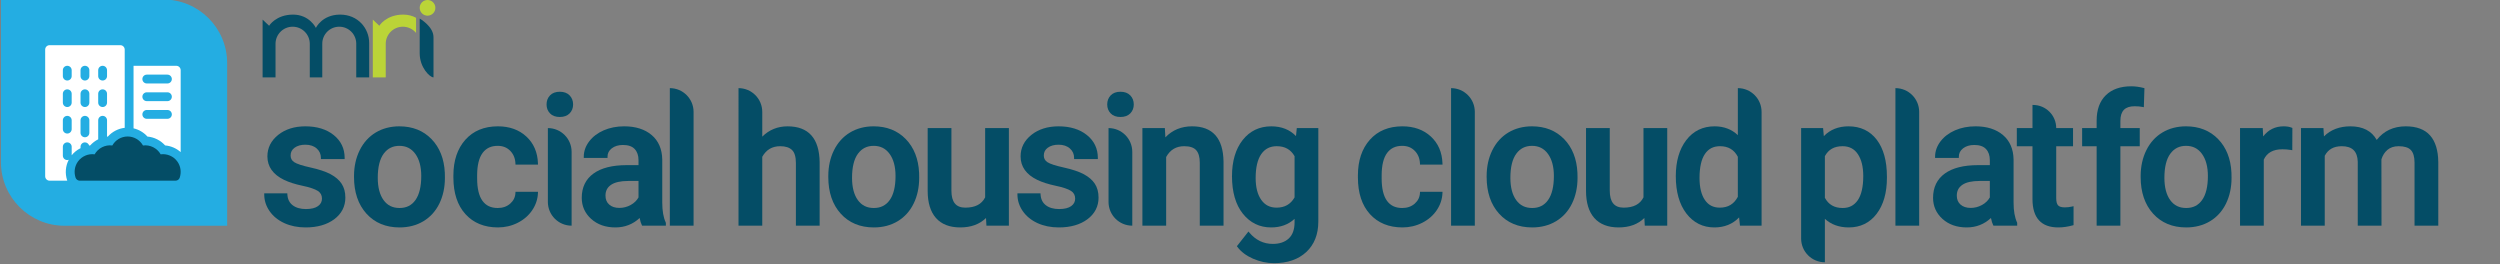 <?xml version="1.0" encoding="UTF-8"?><svg id="Layer_1" xmlns="http://www.w3.org/2000/svg" viewBox="0 0 664.156 70.15"><rect x="0" y="0" width="664.156" height="70.15" fill="#808080" stroke="none"/><defs><style>.cls-1{fill:#bbd437;}.cls-1,.cls-2,.cls-3,.cls-4{stroke-width:0px;}.cls-2{fill:#044d66;}.cls-3{fill:#24ade2;}.cls-4{fill:#fff;}</style></defs><path id="SVGID" class="cls-3" d="M60.347,59.971H17.147C7.841,59.971.251,52.433.251,43.076V-.124h43.2c9.305,0,16.895,7.538,16.895,16.895v43.2Z"/><g id="building"><g id="Group_89"><g id="Group"><g id="Group_2"><path id="Vector" class="cls-2" d="M47.104,42.892c-1.004-1.381-2.732-2.126-4.42-1.895-.917-1.624-2.796-2.608-4.696-2.348-.817-1.448-2.364-2.39-4.076-2.39-1.711,0-3.258.941-4.076,2.39-1.897-.26-3.778.724-4.696,2.348-1.688-.232-3.415.514-4.42,1.895-.897,1.234-1.133,2.799-.649,4.295.158.487.604.801,1.09.812.128.003,25.472,0,25.472,0,.495,0,.956-.316,1.116-.812.485-1.496.249-3.061-.649-4.295Z"/></g></g><g id="Group_3"><g id="Group_4"><path id="Vector_2" class="cls-4" d="M46.825,17.478h-11.348v16.614c1.424.329,2.716,1.096,3.694,2.191,1.792.149,3.483,1.002,4.688,2.348,1.526.133,2.989.759,4.14,1.777v-21.756c0-.65-.524-1.174-1.174-1.174ZM44.478,31.565h-5.478c-.65,0-1.174-.524-1.174-1.174,0-.65.524-1.174,1.174-1.174h5.478c.65,0,1.174.524,1.174,1.174,0,.65-.524,1.174-1.174,1.174ZM44.478,26.869h-5.478c-.65,0-1.174-.524-1.174-1.174,0-.65.524-1.174,1.174-1.174h5.478c.65,0,1.174.524,1.174,1.174,0,.65-.524,1.174-1.174,1.174ZM44.478,22.174h-5.478c-.65,0-1.174-.524-1.174-1.174,0-.65.524-1.174,1.174-1.174h5.478c.65,0,1.174.524,1.174,1.174,0,.65-.524,1.174-1.174,1.174Z"/></g></g><g id="Group_5"><g id="Group_6"><path id="Vector_3" class="cls-4" d="M31.956,12H13.175c-.65,0-1.174.524-1.174,1.174v33.651c0,.65.524,1.174,1.174,1.174h4.703c-.008-.031-.031-.055-.039-.086-.603-1.863-.438-3.796.423-5.463-.125.039-.258.07-.391.07-.65,0-1.174-.524-1.174-1.174v-2.348c0-.65.524-1.174,1.174-1.174.65,0,1.174.524,1.174,1.174v2.246c.642-.798,1.448-1.432,2.348-1.878v-.368c0-.65.524-1.174,1.174-1.174.532,0,.978.36,1.119.845.094-.008.188-.031.282-.039.603-.673,1.323-1.221,2.121-1.62v-5.056c0-.65.524-1.174,1.174-1.174.65,0,1.174.524,1.174,1.174v4.351c.07-.008.149-.016.219-.023,1.15-1.291,2.747-2.129,4.476-2.324V13.174c0-.65-.524-1.174-1.174-1.174ZM19.044,34.304c0,.65-.524,1.174-1.174,1.174-.65,0-1.174-.524-1.174-1.174v-2.348c0-.65.524-1.174,1.174-1.174.65,0,1.174.524,1.174,1.174v2.348ZM19.044,27.26c0,.65-.524,1.174-1.174,1.174-.65,0-1.174-.524-1.174-1.174v-2.348c0-.65.524-1.174,1.174-1.174.65,0,1.174.524,1.174,1.174v2.348ZM19.044,20.217c0,.65-.524,1.174-1.174,1.174-.65,0-1.174-.524-1.174-1.174v-1.565c0-.65.524-1.174,1.174-1.174.65,0,1.174.524,1.174,1.174v1.565ZM23.739,35.29c0,.65-.524,1.174-1.174,1.174-.65,0-1.174-.524-1.174-1.174v-3.334c0-.65.524-1.174,1.174-1.174.65,0,1.174.524,1.174,1.174v3.334ZM23.739,27.26c0,.65-.524,1.174-1.174,1.174-.65,0-1.174-.524-1.174-1.174v-2.348c0-.65.524-1.174,1.174-1.174.65,0,1.174.524,1.174,1.174v2.348ZM23.739,20.217c0,.65-.524,1.174-1.174,1.174-.65,0-1.174-.524-1.174-1.174v-1.565c0-.65.524-1.174,1.174-1.174.65,0,1.174.524,1.174,1.174v1.565ZM28.435,27.26c0,.65-.524,1.174-1.174,1.174-.65,0-1.174-.524-1.174-1.174v-2.348c0-.65.524-1.174,1.174-1.174.65,0,1.174.524,1.174,1.174v2.348ZM28.435,20.217c0,.65-.524,1.174-1.174,1.174-.65,0-1.174-.524-1.174-1.174v-1.565c0-.65.524-1.174,1.174-1.174.65,0,1.174.524,1.174,1.174v1.565Z"/></g></g></g></g><path class="cls-2" d="M69.763,20.558l3.433-0v-8.911c0-2.514,2.038-4.551,4.552-4.551,2.514-0,4.551,2.037,4.551,4.551v8.911l3.318-0v-8.949c0-2.493,2.02-4.513,4.513-4.513,2.493-0,4.513,2.02,4.513,4.513v8.949l3.434-0v-9.142c0-3.851-2.942-7.536-7.725-7.536-4.782 0-6.431,3.525-6.431,3.525,0,0-1.697-3.525-6.066-3.525-4.556 0-6.365,2.965-6.365,2.965l-1.726-1.639v15.352Z"/><path class="cls-1" d="M110.535,4.732c-.883-.491-2.006-.853-3.404-.853-4.557 0-6.365,2.965-6.365,2.965l-1.726-1.639v15.352l3.433-0v-8.91c0-2.515,2.037-4.552,4.551-4.552,1.413-0,2.676.644,3.511,1.654v-4.017Z"/><path class="cls-2" d="M115.163,20.558c-.965 0-3.664-2.623-3.664-6.365V4.935s3.664,2.064,3.664,4.938v10.685Z"/><path class="cls-1" d="M115.663,2.082c0,1.15-.932,2.082-2.081,2.082-1.15 0-2.082-.932-2.082-2.082C111.499.933,112.431 0,113.581,0c1.149-0,2.081.933,2.081,2.082"/><path class="cls-2" d="M91.752,52.462c0,2.369-.994,4.314-2.955,5.78-1.932,1.446-4.489,2.178-7.599,2.178-2.11,0-4.019-.388-5.673-1.151-1.666-.768-2.982-1.842-3.914-3.192-.936-1.356-1.411-2.84-1.411-4.41v-.314h6.127l.017.296c.072,1.258.53,2.195,1.398,2.868.875.678,2.061,1.021,3.526,1.021,1.421,0,2.508-.267,3.228-.793.7-.511,1.04-1.159,1.04-1.98,0-.907-.362-1.577-1.106-2.05-.798-.506-2.159-.964-4.046-1.36-1.948-.408-3.601-.936-4.911-1.567-2.941-1.422-4.433-3.522-4.433-6.244,0-2.271.968-4.195,2.877-5.716,1.887-1.503,4.312-2.266,7.209-2.266,3.083,0,5.615.778,7.526,2.313,1.932,1.552,2.911,3.593,2.911,6.065v.313h-6.308v-.313c0-1.006-.364-1.821-1.111-2.49-.748-.669-1.763-1.008-3.018-1.008-1.172,0-2.137.271-2.866.805-.709.52-1.053,1.193-1.053,2.062,0,.768.313,1.348.958,1.772.698.46,2.157.937,4.337,1.417,2.247.494,4.039,1.095,5.33,1.783,1.311.699,2.302,1.557,2.944,2.549.646.998.974,2.219.974,3.63Z"/><path class="cls-2" d="M118.196,47.244c0,2.536-.494,4.832-1.47,6.83-.98,2.01-2.405,3.587-4.234,4.69-1.826,1.1-3.96,1.657-6.345,1.657-3.646,0-6.607-1.234-8.802-3.669-2.186-2.424-3.295-5.692-3.295-9.714v-.28c0-2.516.507-4.815,1.505-6.838,1.005-2.033,2.437-3.618,4.258-4.713,1.818-1.092,3.934-1.646,6.287-1.646,3.486,0,6.357,1.141,8.537,3.392,2.171,2.244,3.362,5.254,3.536,8.947l.024,1.343ZM111.911,46.757c0-2.476-.533-4.458-1.587-5.893-1.046-1.424-2.428-2.117-4.225-2.117-1.766,0-3.128.681-4.167,2.083-1.045,1.411-1.575,3.57-1.575,6.418,0,2.522.522,4.518,1.553,5.929,1.022,1.401,2.408,2.081,4.236,2.081,1.827,0,3.208-.69,4.222-2.113,1.023-1.435,1.543-3.584,1.543-6.388Z"/><path class="cls-2" d="M136.947,50.954h5.979l-.013.326c-.064,1.626-.578,3.163-1.526,4.569-.945,1.402-2.244,2.526-3.859,3.343-1.611.814-3.374,1.226-5.238,1.226-3.614,0-6.524-1.191-8.649-3.54-2.117-2.34-3.191-5.604-3.191-9.702v-.585c0-3.91,1.066-7.092,3.166-9.454,2.109-2.374,5.021-3.577,8.65-3.577,3.076,0,5.622.913,7.566,2.714,1.949,1.805,2.986,4.203,3.081,7.129l.011.323h-5.978l-.013-.3c-.059-1.362-.528-2.496-1.395-3.37-.874-.882-1.959-1.31-3.319-1.31-1.751,0-3.061.613-4.004,1.874-.953,1.272-1.443,3.25-1.458,5.881v.91c0,2.663.479,4.666,1.424,5.952.936,1.274,2.256,1.894,4.038,1.894,1.333,0,2.451-.39,3.323-1.16.878-.774,1.333-1.705,1.391-2.844l.015-.297v-.002Z"/><path class="cls-2" d="M146.117,30.123c-.609-.63-.918-1.429-.918-2.373,0-.958.309-1.769.916-2.407.612-.643,1.487-.969,2.6-.969,1.112,0,1.99.325,2.61.968.616.638.929,1.449.929,2.408,0,.946-.312,1.745-.931,2.375-.62.634-1.498.954-2.609.954-1.113,0-1.987-.322-2.597-.956ZM151.856,40.337v19.615c-3.484,0-6.308-2.824-6.308-6.308v-19.616c3.484,0,6.308,2.824,6.308,6.308Z"/><path class="cls-2" d="M176.896,59.242v.711h-6.303l-.088-.17c-.218-.422-.407-1.037-.576-1.868-1.783,1.663-3.946,2.505-6.44,2.505-2.608,0-4.771-.758-6.429-2.255-1.667-1.504-2.511-3.392-2.511-5.609,0-2.791,1.055-4.965,3.135-6.462,2.048-1.475,5-2.223,8.774-2.223h3.171v-1.346c0-1.221-.341-2.208-1.015-2.931-.668-.717-1.716-1.081-3.114-1.081-1.216,0-2.221.303-2.987.904-.753.589-1.119,1.315-1.119,2.219v.313h-6.308v-.313c0-1.451.486-2.825,1.444-4.083.948-1.245,2.252-2.234,3.877-2.938,1.614-.7,3.438-1.055,5.42-1.055,3.023,0,5.475.776,7.286,2.307,1.826,1.543,2.775,3.734,2.824,6.512v11.416c0,2.219.312,4.007.928,5.313l.03.134ZM169.629,52.451v-4.376h-2.75c-2.03,0-3.567.351-4.568,1.043-.979.676-1.455,1.609-1.455,2.852,0,1.007.321,1.783.982,2.373.662.591,1.571.891,2.702.891,1.063,0,2.078-.262,3.017-.78.907-.499,1.603-1.173,2.07-2.003h.001Z"/><path class="cls-2" d="M177.948,23.414c3.483,0,6.308,2.824,6.308,6.309v30.229h-6.308V23.414Z"/><path class="cls-2" d="M217.749,43.106v16.847h-6.308v-16.632c0-1.648-.349-2.819-1.038-3.479-.692-.664-1.741-1-3.115-1-2.146,0-3.712.918-4.784,2.808v18.304h-6.308V23.415c3.484,0,6.308,2.823,6.308,6.308v6.58c1.82-1.819,4.079-2.741,6.724-2.741,5.573,0,8.439,3.211,8.52,9.544Z"/><path class="cls-2" d="M244.193,47.244c0,2.536-.494,4.832-1.469,6.83-.981,2.01-2.405,3.587-4.234,4.69-1.826,1.1-3.96,1.657-6.345,1.657-3.646,0-6.607-1.234-8.802-3.669-2.186-2.424-3.295-5.692-3.295-9.714v-.28c0-2.516.507-4.815,1.505-6.838,1.004-2.033,2.437-3.618,4.258-4.713,1.818-1.092,3.933-1.646,6.287-1.646,3.485,0,6.357,1.141,8.537,3.392,2.172,2.244,3.362,5.254,3.537,8.947l.023,1.343ZM237.909,46.757c0-2.476-.534-4.458-1.587-5.893-1.046-1.424-2.428-2.117-4.225-2.117-1.766,0-3.128.681-4.167,2.083-1.045,1.411-1.575,3.57-1.575,6.418,0,2.522.522,4.518,1.553,5.929,1.022,1.401,2.408,2.081,4.236,2.081,1.826,0,3.208-.69,4.222-2.113,1.023-1.435,1.543-3.584,1.543-6.388Z"/><path class="cls-2" d="M268.022,34.029v25.923h-5.964l-.115-2.039c-1.688,1.664-3.983,2.507-6.837,2.507-2.824,0-5-.846-6.466-2.515-1.455-1.655-2.193-4.069-2.193-7.174v-16.703h6.308v16.632c0,3.03,1.205,4.503,3.685,4.503,2.623,0,4.349-.893,5.275-2.73v-18.406h6.308Z"/><path class="cls-2" d="M291.848,52.462c0,2.369-.994,4.314-2.955,5.78-1.932,1.446-4.489,2.178-7.599,2.178-2.11,0-4.019-.388-5.673-1.151-1.666-.768-2.982-1.842-3.914-3.192-.936-1.356-1.411-2.84-1.411-4.41v-.314h6.127l.017.296c.072,1.258.53,2.195,1.398,2.868.875.678,2.061,1.021,3.526,1.021,1.421,0,2.508-.267,3.228-.793.7-.511,1.04-1.159,1.04-1.98,0-.907-.362-1.577-1.106-2.05-.798-.506-2.159-.964-4.046-1.36-1.948-.408-3.601-.936-4.911-1.567-2.941-1.422-4.433-3.522-4.433-6.244,0-2.271.968-4.195,2.877-5.716,1.887-1.503,4.312-2.266,7.209-2.266,3.083,0,5.615.778,7.526,2.313,1.932,1.552,2.911,3.593,2.911,6.065v.313h-6.308v-.313c0-1.006-.364-1.821-1.111-2.49-.748-.669-1.763-1.008-3.018-1.008-1.172,0-2.137.271-2.866.805-.709.52-1.053,1.193-1.053,2.062,0,.768.313,1.348.958,1.772.698.46,2.157.937,4.337,1.417,2.247.494,4.039,1.095,5.33,1.783,1.311.699,2.302,1.557,2.944,2.549.646.998.974,2.219.974,3.63Z"/><path class="cls-2" d="M295.064,30.123c-.609-.63-.918-1.429-.918-2.373,0-.958.309-1.769.916-2.407.612-.643,1.487-.969,2.6-.969s1.991.325,2.611.968c.617.638.929,1.449.929,2.408,0,.946-.313,1.745-.931,2.375-.62.634-1.498.954-2.609.954-1.113,0-1.987-.322-2.597-.956ZM300.803,40.337v19.615c-3.483,0-6.308-2.824-6.308-6.308v-19.616c3.484,0,6.308,2.824,6.308,6.308Z"/><path class="cls-2" d="M325.046,42.918v17.034h-6.308v-16.702c0-1.518-.323-2.646-.96-3.356-.628-.699-1.694-1.053-3.168-1.053-2.161,0-3.735.941-4.807,2.876v18.236h-6.308v-25.924h5.964l.138,2.46c1.858-1.943,4.241-2.928,7.095-2.928,5.449,0,8.26,3.147,8.355,9.356Z"/><path class="cls-2" d="M350.227,34.029v24.839c0,3.396-1.076,6.115-3.198,8.085-2.115,1.965-4.999,2.96-8.571,2.96-1.89,0-3.761-.399-5.562-1.184-1.812-.791-3.212-1.844-4.16-3.129l-.142-.192,3.074-3.903.249.294c1.675,1.99,3.766,2.998,6.213,2.998,1.795,0,3.225-.487,4.251-1.447,1.021-.954,1.538-2.392,1.538-4.271v-.94c-1.625,1.515-3.718,2.282-6.233,2.282-3.048,0-5.573-1.228-7.505-3.648-1.915-2.399-2.886-5.753-2.886-9.968,0-3.982.955-7.213,2.838-9.605,1.901-2.413,4.458-3.638,7.6-3.638,2.698,0,4.903.87,6.563,2.588l.214-2.121h5.716ZM343.919,41.486c-1.026-1.78-2.576-2.646-4.736-2.646-1.779,0-3.121.684-4.104,2.087-.994,1.419-1.498,3.562-1.498,6.367,0,2.463.503,4.419,1.497,5.815.983,1.383,2.31,2.055,4.058,2.055,2.161,0,3.728-.888,4.783-2.716v-10.963Z"/><path class="cls-2" d="M377.243,50.954h5.979l-.013.326c-.064,1.626-.578,3.163-1.526,4.569-.945,1.402-2.244,2.526-3.859,3.343-1.611.814-3.374,1.226-5.238,1.226-3.614,0-6.524-1.191-8.649-3.54-2.117-2.34-3.191-5.604-3.191-9.702v-.585c0-3.91,1.066-7.092,3.166-9.454,2.109-2.374,5.021-3.577,8.65-3.577,3.076,0,5.622.913,7.566,2.714,1.949,1.805,2.986,4.203,3.081,7.129l.011.323h-5.978l-.013-.3c-.059-1.362-.528-2.496-1.395-3.37-.874-.882-1.959-1.31-3.319-1.31-1.751,0-3.061.613-4.004,1.874-.953,1.272-1.443,3.25-1.458,5.881v.91c0,2.663.479,4.666,1.424,5.952.936,1.274,2.256,1.894,4.038,1.894,1.333,0,2.451-.39,3.323-1.16.878-.774,1.333-1.705,1.391-2.844l.015-.297v-.002Z"/><path class="cls-2" d="M385.495,23.414c3.484,0,6.308,2.824,6.308,6.309v30.229h-6.308V23.414Z"/><path class="cls-2" d="M419.092,47.244c0,2.536-.495,4.832-1.47,6.83-.98,2.01-2.405,3.587-4.234,4.69-1.826,1.1-3.961,1.657-6.345,1.657-3.646,0-6.607-1.234-8.802-3.669-2.186-2.424-3.295-5.692-3.295-9.714v-.28c0-2.516.506-4.815,1.505-6.838,1.005-2.033,2.437-3.618,4.258-4.713,1.818-1.092,3.933-1.646,6.286-1.646,3.486,0,6.357,1.141,8.537,3.392,2.172,2.244,3.362,5.254,3.536,8.947l.024,1.343ZM412.807,46.757c0-2.476-.533-4.458-1.587-5.893-1.047-1.424-2.428-2.117-4.226-2.117-1.766,0-3.128.681-4.167,2.083-1.045,1.411-1.575,3.57-1.575,6.418,0,2.522.522,4.518,1.553,5.929,1.022,1.401,2.408,2.081,4.235,2.081s3.208-.69,4.223-2.113c1.023-1.435,1.543-3.584,1.543-6.388Z"/><path class="cls-2" d="M442.92,34.029v25.923h-5.964l-.115-2.039c-1.688,1.664-3.982,2.507-6.837,2.507-2.824,0-5-.846-6.466-2.515-1.456-1.655-2.193-4.069-2.193-7.174v-16.703h6.307v16.632c0,3.03,1.206,4.503,3.685,4.503,2.623,0,4.349-.893,5.274-2.73v-18.406h6.309Z"/><path class="cls-2" d="M461.677,23.414c3.483,0,6.308,2.824,6.308,6.309v30.23h-5.738l-.235-2.196c-1.697,1.768-3.903,2.663-6.567,2.663-3.05,0-5.552-1.245-7.438-3.699-1.866-2.43-2.812-5.766-2.812-9.917,0-3.95.934-7.171,2.777-9.578,1.861-2.432,4.392-3.665,7.52-3.665,2.476,0,4.554.788,6.187,2.343v-12.49ZM461.677,41.644c-.997-1.887-2.548-2.803-4.737-2.803-1.745,0-3.053.67-3.997,2.049-.957,1.397-1.442,3.552-1.442,6.405,0,2.496.481,4.461,1.43,5.843.937,1.364,2.232,2.027,3.962,2.027,2.191,0,3.756-.94,4.784-2.874v-10.647Z"/><path class="cls-2" d="M501.284,46.897v.351c0,3.964-.918,7.179-2.729,9.554-1.831,2.401-4.322,3.619-7.404,3.619-2.562,0-4.694-.77-6.35-2.291v11.549c-3.483,0-6.308-2.824-6.308-6.308v-29.342h5.836l.194,2.138c1.673-1.729,3.875-2.605,6.558-2.605,3.174,0,5.701,1.202,7.508,3.571,1.788,2.344,2.695,5.63,2.694,9.764ZM494.999,46.757c0-2.449-.489-4.411-1.454-5.833-.952-1.402-2.278-2.083-4.055-2.083-2.189,0-3.724.864-4.689,2.641v11.066c.981,1.824,2.531,2.71,4.736,2.71,1.716,0,3.02-.671,3.987-2.052.979-1.397,1.476-3.567,1.475-6.449Z"/><path class="cls-2" d="M503.543,23.414c3.484,0,6.309,2.824,6.308,6.309v30.229h-6.308V23.414Z"/><path class="cls-2" d="M535.89,59.242v.711h-6.303l-.088-.17c-.218-.422-.407-1.037-.576-1.868-1.783,1.663-3.946,2.505-6.44,2.505-2.608,0-4.771-.758-6.429-2.255-1.667-1.504-2.511-3.392-2.511-5.609,0-2.791,1.055-4.965,3.135-6.462,2.048-1.475,5-2.223,8.774-2.223h3.171v-1.346c0-1.221-.341-2.208-1.015-2.931-.668-.717-1.716-1.081-3.114-1.081-1.216,0-2.221.303-2.987.904-.753.589-1.119,1.315-1.119,2.219v.313h-6.308v-.313c0-1.451.486-2.825,1.444-4.083.948-1.245,2.252-2.234,3.877-2.938,1.614-.7,3.438-1.055,5.42-1.055,3.023,0,5.475.776,7.286,2.307,1.826,1.543,2.775,3.734,2.824,6.512v11.416c0,2.219.312,4.007.928,5.313l.03.134ZM528.623,52.451v-4.376h-2.75c-2.03,0-3.567.351-4.568,1.043-.979.676-1.455,1.609-1.455,2.852,0,1.007.321,1.783.982,2.373.662.591,1.571.891,2.702.891,1.063,0,2.078-.262,3.017-.78.907-.499,1.603-1.173,2.07-2.003h.001Z"/><path class="cls-2" d="M550.867,54.779v5.028l-.229.064c-1.315.364-2.602.549-3.824.549-4.551,0-6.859-2.536-6.859-7.537v-14.02h-4.162v-4.834h4.162v-6.149h.158c3.396,0,6.149,2.753,6.149,6.149h4.466v4.834h-4.466v13.809c0,.883.167,1.517.494,1.884.318.357.928.538,1.812.538.628,0,1.273-.076,1.917-.226l.384-.09Z"/><path class="cls-2" d="M569.698,23.415l-.161,5.065-.363-.073c-.6-.12-1.312-.181-2.113-.181-2.526,0-3.754,1.266-3.754,3.872v1.931h5.144v4.834h-5.144v21.089h-6.308v-21.089h-3.858v-4.834h3.858v-2.001c0-2.88.818-5.143,2.432-6.723,1.612-1.58,3.889-2.381,6.766-2.381,1.019,0,2.114.146,3.255.431l.246.062Z"/><path class="cls-2" d="M592.838,47.244c0,2.536-.495,4.832-1.469,6.83-.981,2.01-2.405,3.587-4.234,4.69-1.826,1.1-3.961,1.657-6.346,1.657-3.646,0-6.606-1.234-8.802-3.669-2.187-2.424-3.295-5.692-3.295-9.714v-.28c0-2.516.506-4.815,1.505-6.838,1.004-2.033,2.437-3.618,4.258-4.713,1.818-1.092,3.933-1.646,6.286-1.646,3.485,0,6.357,1.141,8.537,3.392,2.171,2.244,3.361,5.254,3.536,8.947l.024,1.343ZM586.554,46.757c0-2.476-.534-4.458-1.587-5.893-1.046-1.424-2.428-2.117-4.225-2.117-1.766,0-3.128.681-4.167,2.083-1.045,1.411-1.575,3.57-1.575,6.418,0,2.522.523,4.518,1.554,5.929,1.021,1.401,2.408,2.081,4.235,2.081,1.827,0,3.208-.69,4.223-2.113,1.023-1.435,1.543-3.584,1.543-6.388Z"/><path class="cls-2" d="M608.999,33.993l-.025,5.909-.363-.061c-.729-.122-1.49-.183-2.263-.183-2.465,0-4.084.898-4.948,2.748v17.546h-6.308v-25.924h6.036l.109,2.209c1.378-1.776,3.203-2.677,5.438-2.677.847,0,1.563.119,2.129.352l.196.081Z"/><path class="cls-2" d="M647.759,43.013v16.939h-6.308v-16.773c0-1.515-.326-2.631-.967-3.315-.637-.679-1.732-1.023-3.255-1.023-1.211,0-2.209.325-2.966.966-.757.642-1.297,1.493-1.608,2.53l.024,17.616h-6.308v-16.96c-.074-2.791-1.463-4.151-4.246-4.151-2.141,0-3.623.832-4.526,2.545v18.566h-6.308v-25.924h5.962l.137,2.206c1.781-1.774,4.142-2.674,7.027-2.674,3.296,0,5.645,1.213,6.991,3.607,1.874-2.394,4.466-3.607,7.715-3.607,2.871,0,5.046.814,6.466,2.421,1.408,1.594,2.139,3.959,2.171,7.031Z"/></svg>